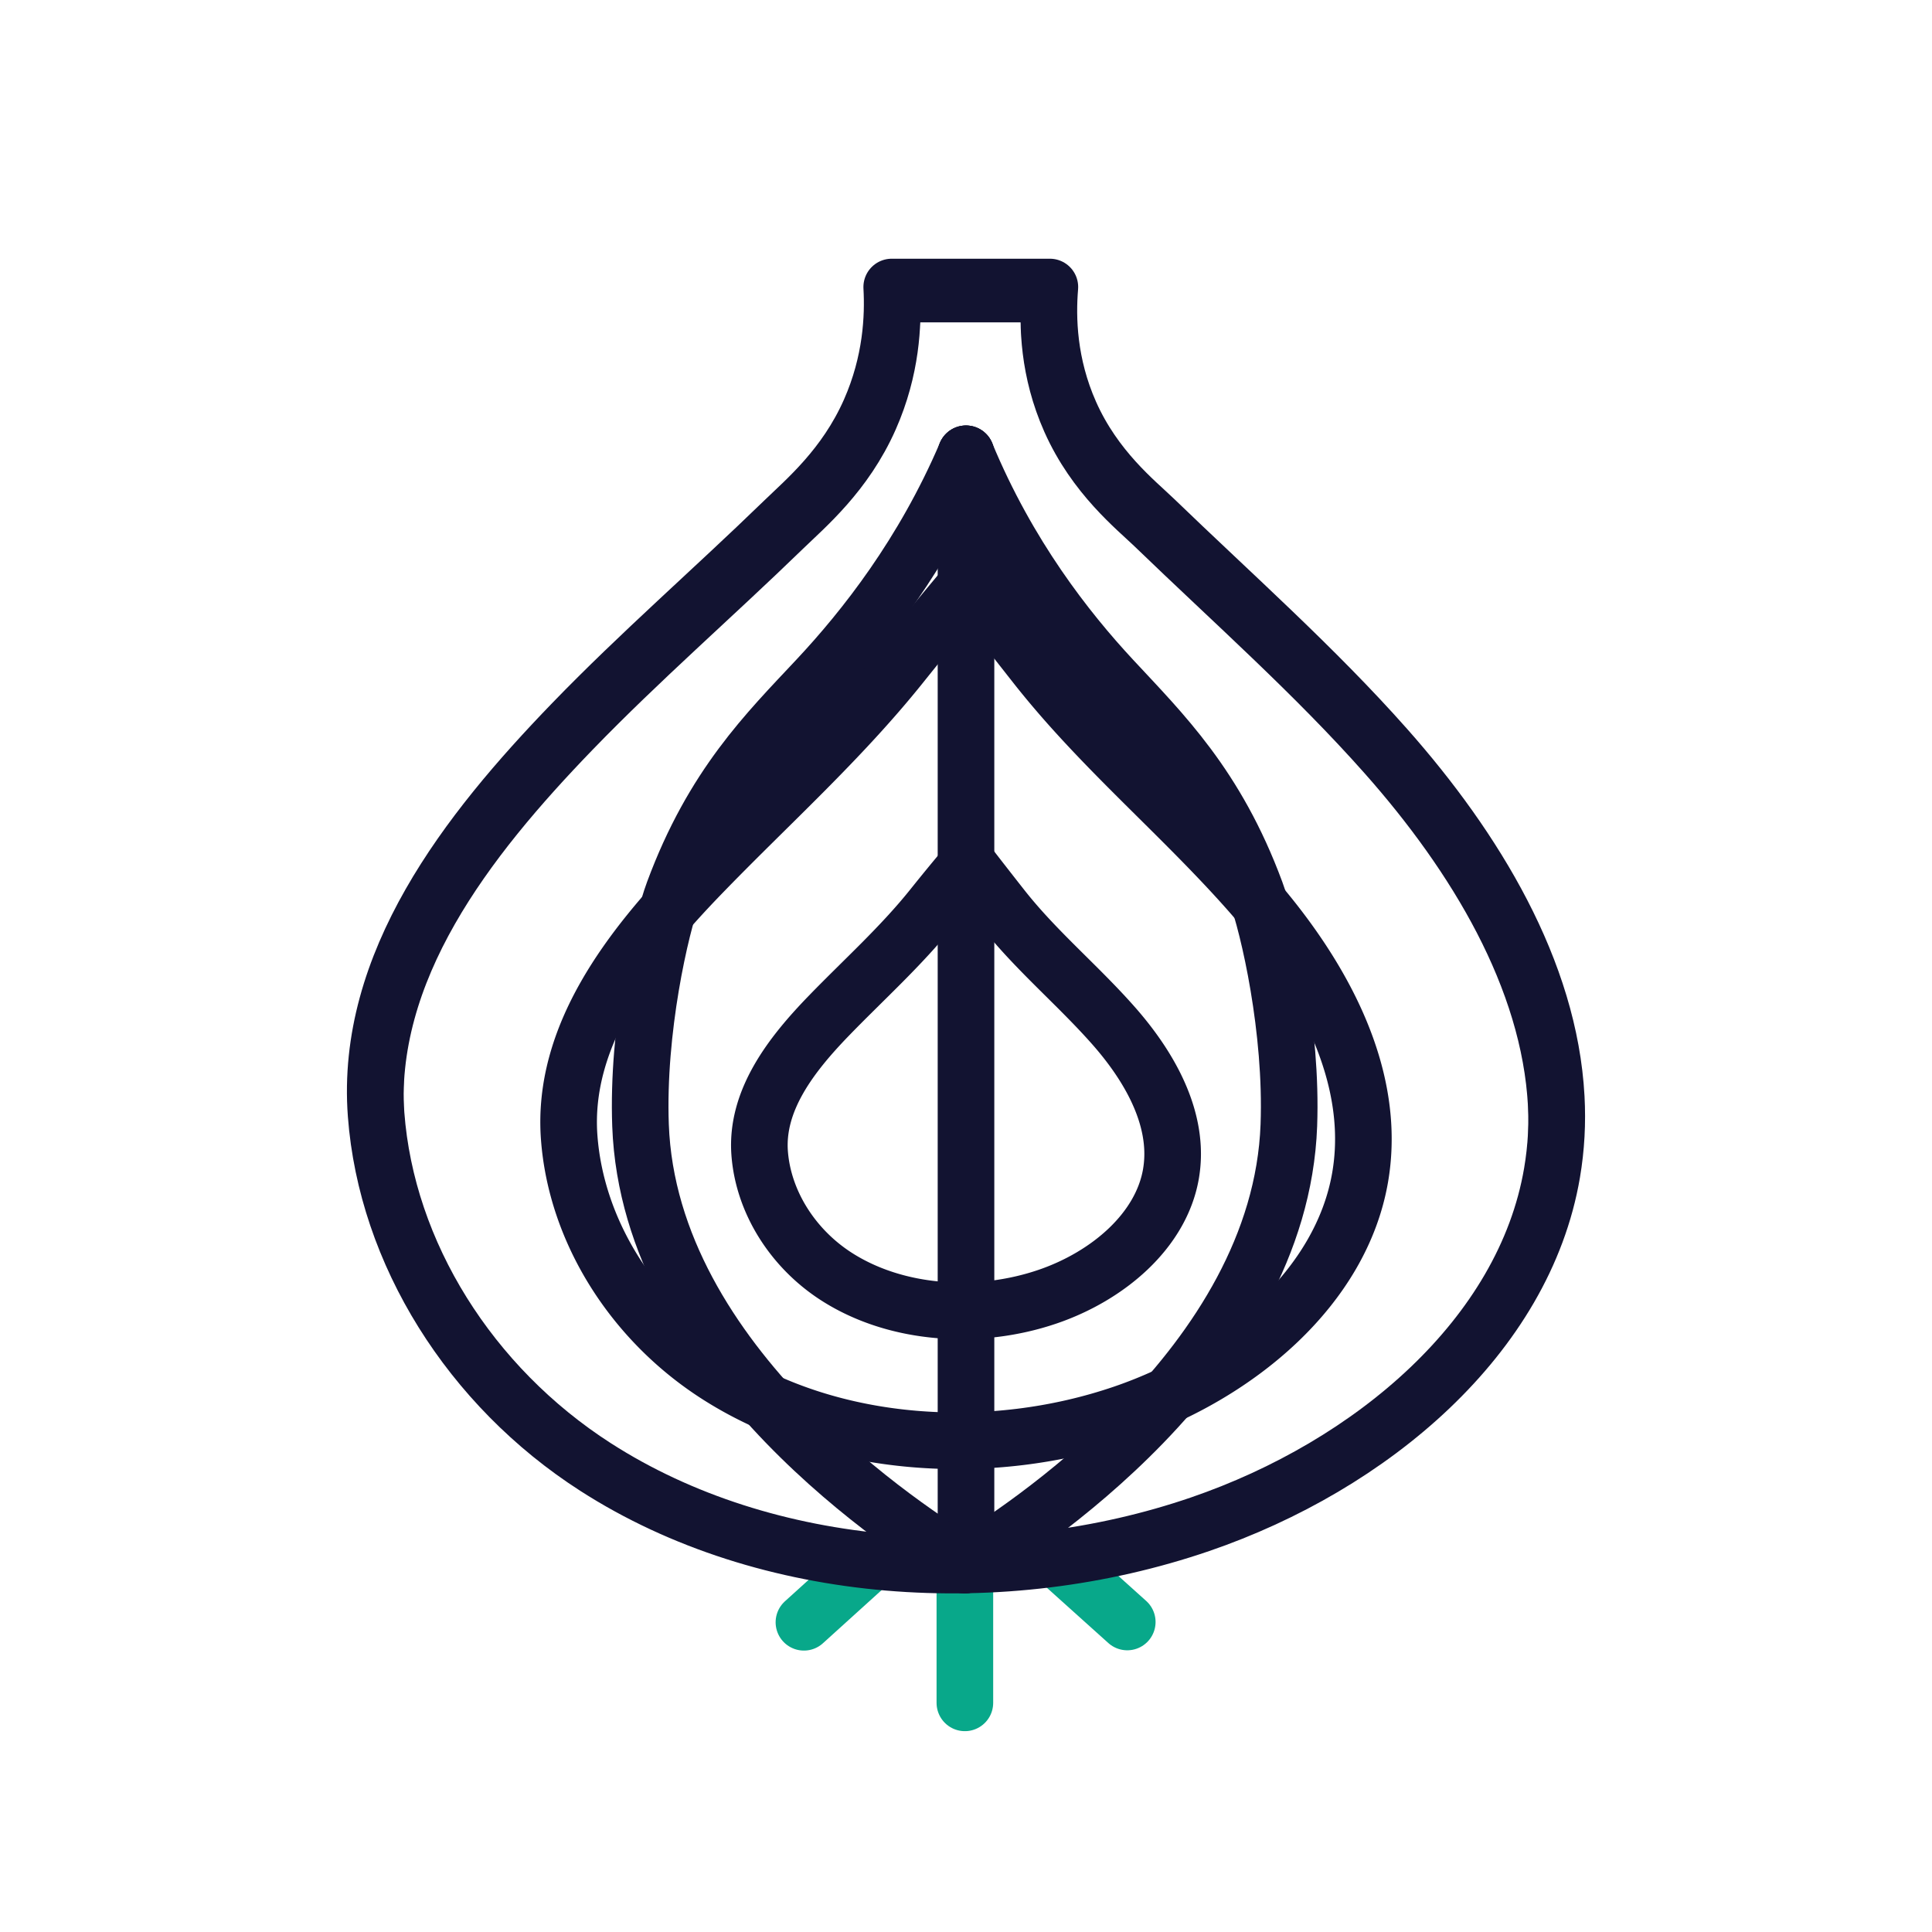 <svg xmlns="http://www.w3.org/2000/svg" width="430" height="430" style="width:100%;height:100%;transform:translate3d(0,0,0);content-visibility:visible" viewBox="0 0 430 430"><defs><clipPath id="c"><path d="M0 0h430v430H0z"/></clipPath><clipPath id="d"><path d="M0 0h430v430H0z"/></clipPath><filter id="a" width="100%" height="100%" x="0%" y="0%" filterUnits="objectBoundingBox"><feComponentTransfer in="SourceGraphic"><feFuncA tableValues="1.0 0.0" type="table"/></feComponentTransfer></filter><path id="b" fill="#FFF" d="M346.371 244.283c.299 5.562.015 11.161-.941 16.77-6.195 36.356-40.128 65.106-78.331 78.197-43.902 15.043-96.336 11.819-134.563-12.749-27.915-17.94-46.512-47.627-48.827-78.45-2.528-33.654 20.102-62.755 43.69-87.155 14.977-15.493 31.413-29.767 46.92-44.819 4.976-4.83 13.778-12.159 19.276-24.586 4.829-10.915 5.241-20.999 4.874-27.61h35.198c-.571 6.887-.345 17.139 4.521 28.095 5.523 12.436 14.66 19.636 18.775 23.609 17.384 16.783 35.628 32.902 51.519 50.843 19.911 22.479 36.378 49.68 37.889 77.855z" style="display:block"/><mask id="e" mask-type="alpha"><g filter="url(#a)"><path fill="#fff" d="M0 0h430v430H0z" opacity="0"/><use xmlns:ns1="http://www.w3.org/1999/xlink" ns1:href="#b"/></g></mask></defs><g clip-path="url(#c)"><g fill="none" stroke-linecap="round" stroke-linejoin="round" stroke-width="12.6" clip-path="url(#d)" style="display:block"><g mask="url(#e)" style="display:block"><path stroke="#08A88A" d="M214.749 349.873v30.687m-20.748-31.582-15.073 13.647m56.172-14.262 15.792 14.198" class="secondary"/><path stroke="#121331" d="M346.371 245.843c.299 5.562.015 11.161-.941 16.77-6.195 36.356-40.128 65.106-78.331 78.197-43.902 15.044-96.336 11.819-134.563-12.749-27.915-17.94-46.512-47.628-48.827-78.451-2.528-33.654 20.102-62.754 43.69-87.154 14.977-15.493 31.413-29.768 46.92-44.82 4.976-4.83 13.778-12.159 19.276-24.586 4.829-10.915 5.241-20.998 4.874-27.609h35.198c-.571 6.887-.345 17.138 4.521 28.094 5.523 12.436 14.66 19.636 18.775 23.609 17.384 16.783 35.628 32.902 51.519 50.843 19.911 22.479 36.378 49.681 37.889 77.856z" class="primary"/><path stroke="#121331" d="M303.367 250.678c.201 3.741.01 7.508-.633 11.281-4.167 24.455-26.992 43.793-52.689 52.599-29.531 10.119-64.801 7.95-90.515-8.576-18.777-12.067-31.286-32.037-32.843-52.77-1.7-22.637 13.521-42.211 29.388-58.624 15.065-15.584 30.959-29.734 44.527-46.685a930.46 930.46 0 0 1 15.259-18.572c3.471 4.499 8.54 11.035 14.737 18.899 14.373 18.24 31.945 32.763 47.283 50.079 13.393 15.121 24.469 33.417 25.486 52.369z" class="primary"/><path stroke="#121331" d="M260.953 255.355a26.45 26.45 0 0 1-.33 5.866c-2.167 12.717-14.036 22.773-27.399 27.352-15.356 5.262-33.697 4.135-47.069-4.459-9.764-6.275-16.269-16.661-17.079-27.442-.884-11.772 7.031-21.95 15.282-30.485 7.834-8.104 16.099-15.463 23.155-24.278a481.416 481.416 0 0 1 7.935-9.657c1.805 2.34 4.441 5.739 7.663 9.828 7.474 9.485 16.612 17.036 24.588 26.041 6.965 7.863 12.725 17.379 13.254 27.234z" class="primary"/></g><g style="display:block"><path stroke="#08A88A" d="M214.749 348.313v30.688m-20.748-31.582-15.073 13.647m56.172-14.263 15.792 14.199" class="secondary"/><path stroke="#121331" d="M346.371 244.283c.299 5.562.015 11.161-.941 16.77-6.195 36.356-40.128 65.106-78.331 78.197-43.902 15.043-96.336 11.819-134.563-12.749-27.915-17.94-46.512-47.627-48.827-78.45-2.528-33.654 20.102-62.755 43.69-87.155 14.977-15.493 31.413-29.767 46.92-44.819 4.976-4.83 13.778-12.159 19.276-24.586 4.829-10.915 5.241-20.999 4.874-27.61h35.198c-.571 6.887-.345 17.139 4.521 28.095 5.523 12.436 14.66 19.636 18.775 23.609 17.384 16.783 35.628 32.902 51.519 50.843 19.911 22.479 36.378 49.68 37.889 77.855zM215 101v247.313" class="primary"/><path stroke="#121331" d="M215 101c-9.512 22.241-22.553 38.8-33.143 50.111-11.058 11.811-23.165 23.675-31.921 47.328-2.936 7.933-8.149 30.839-7.377 52.001 1.949 53.46 60.435 90.692 72.19 97.897" class="primary"/><path stroke="#121331" d="M215 101c9.386 22.628 22.41 39.182 32.56 50.111 11.143 11.998 23.154 23.656 31.921 47.328 2.927 7.903 8.149 30.827 7.377 52.001-1.949 53.46-60.434 90.692-72.189 97.897" class="primary"/></g></g></g></svg>